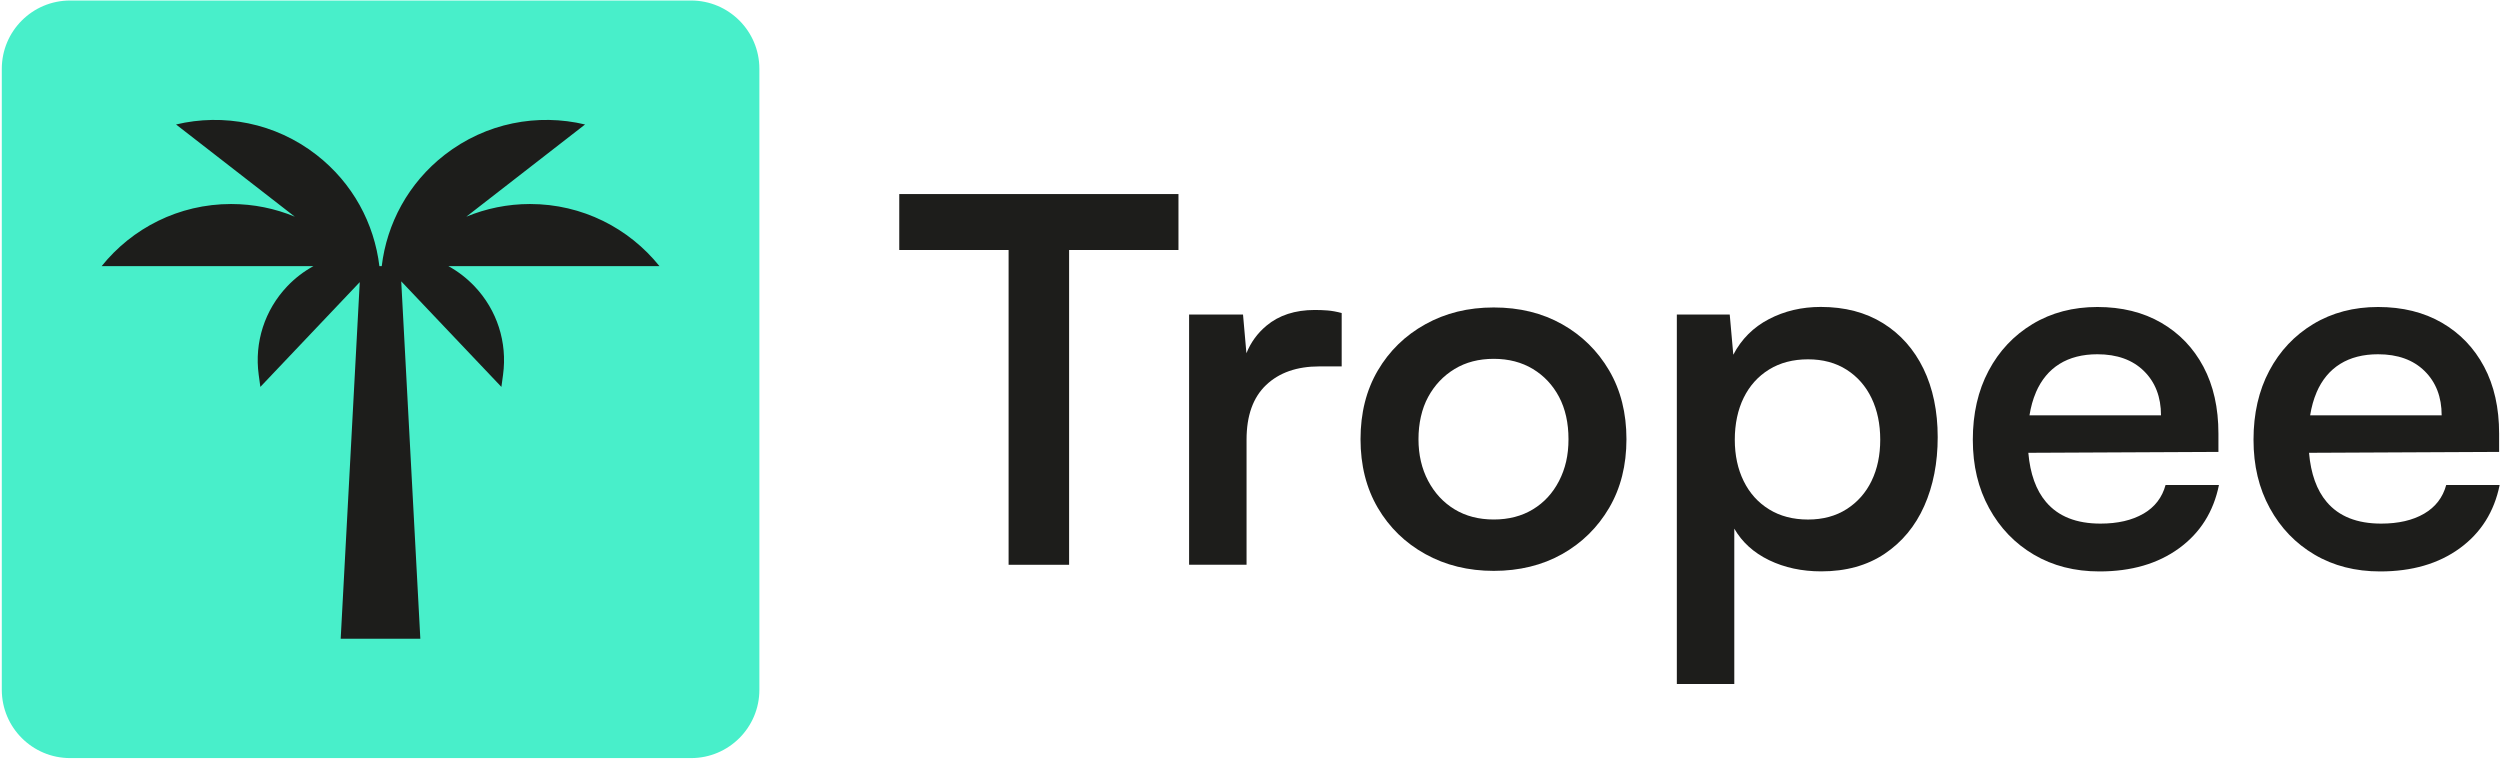 <svg width="627" height="191" viewBox="0 0 627 191" fill="none" xmlns="http://www.w3.org/2000/svg">
<g clip-path="url(#clip0_4016_124)">
<path d="M225.535 62.699H252.956V141.647H268.131V62.699H295.56V48.669H225.535V62.699Z" fill="#1D1D1B"/>
<path d="M329.738 77.741C324.807 77.741 320.764 79.061 317.617 81.693C315.351 83.594 313.682 85.893 312.603 88.591L311.748 78.887H298.225V141.639H312.636V110.267C312.636 104.232 314.272 99.658 317.551 96.553C320.822 93.448 325.271 91.895 330.883 91.895H336.495V78.505C335.217 78.165 334.046 77.957 332.992 77.866C331.929 77.783 330.842 77.741 329.738 77.741V77.741Z" fill="#1D1D1B"/>
<path d="M391.784 81.32C386.812 78.514 381.092 77.111 374.633 77.111C368.174 77.111 362.537 78.514 357.482 81.32C352.418 84.126 348.45 87.994 345.552 92.925C342.663 97.857 341.219 103.601 341.219 110.143C341.219 116.685 342.663 122.43 345.552 127.361C348.441 132.292 352.418 136.161 357.482 138.967C362.537 141.772 368.257 143.175 374.633 143.175C381.009 143.175 386.812 141.772 391.784 138.967C396.757 136.161 400.692 132.292 403.581 127.361C406.47 122.43 407.914 116.693 407.914 110.143C407.914 103.593 406.47 97.857 403.581 92.925C400.692 87.994 396.757 84.126 391.784 81.32V81.32ZM391.02 120.603C389.443 123.667 387.26 126.049 384.454 127.743C381.648 129.445 378.377 130.291 374.633 130.291C370.889 130.291 367.618 129.445 364.812 127.743C362.006 126.041 359.798 123.658 358.179 120.603C356.56 117.54 355.755 114.053 355.755 110.143C355.755 106.233 356.56 102.531 358.179 99.558C359.79 96.587 362.006 94.246 364.812 92.544C367.618 90.842 370.889 89.995 374.633 89.995C378.377 89.995 381.648 90.85 384.454 92.544C387.26 94.246 389.451 96.587 391.02 99.558C392.589 102.539 393.378 106.067 393.378 110.143C393.378 114.219 392.589 117.54 391.02 120.603Z" fill="#1D1D1B"/>
<path d="M472.269 81.062C467.886 78.339 462.681 76.978 456.645 76.978C451.88 76.978 447.547 77.999 443.637 80.041C439.727 82.083 436.746 85.055 434.712 88.965L433.816 78.887H420.55V171.55H434.961V132.582C436.921 135.986 439.826 138.617 443.695 140.493C447.563 142.361 451.922 143.299 456.77 143.299C462.98 143.299 468.268 141.83 472.651 138.9C477.026 135.969 480.347 131.968 482.596 126.912C484.846 121.856 485.975 116.095 485.975 109.628C485.975 103.161 484.78 97.366 482.405 92.477C480.023 87.587 476.644 83.785 472.269 81.062V81.062ZM469.397 120.603C467.952 123.583 465.869 125.941 463.146 127.684C460.423 129.427 457.193 130.299 453.449 130.299C449.705 130.299 446.451 129.452 443.695 127.75C440.93 126.049 438.805 123.691 437.319 120.669C435.833 117.656 435.086 114.186 435.086 110.275C435.086 106.365 435.833 102.771 437.319 99.749C438.805 96.736 440.93 94.37 443.695 92.668C446.459 90.966 449.714 90.119 453.449 90.119C457.185 90.119 460.423 90.991 463.146 92.734C465.869 94.477 467.952 96.86 469.397 99.874C470.841 102.895 471.563 106.357 471.563 110.267C471.563 114.177 470.841 117.622 469.397 120.594V120.603Z" fill="#1D1D1B"/>
<path d="M537.57 128.83C534.722 130.49 531.128 131.32 526.794 131.32C520.759 131.32 516.21 129.519 513.146 125.899C510.639 122.944 509.161 118.826 508.705 113.563L556.381 113.339V108.748C556.381 102.289 555.128 96.694 552.621 91.979C550.114 87.263 546.585 83.586 542.036 80.946C537.487 78.314 532.149 76.994 526.03 76.994C519.912 76.994 514.491 78.422 509.767 81.269C505.052 84.117 501.366 88.027 498.735 93C496.095 97.972 494.783 103.734 494.783 110.284C494.783 116.834 496.144 122.462 498.867 127.435C501.59 132.408 505.326 136.301 510.091 139.107C514.848 141.913 520.335 143.316 526.545 143.316C534.54 143.316 541.189 141.382 546.502 137.513C551.815 133.645 555.153 128.348 556.514 121.632H543.124C542.268 124.778 540.425 127.178 537.578 128.838L537.57 128.83ZM510.598 98.412C511.959 95.266 513.935 92.883 516.525 91.273C519.115 89.662 522.286 88.849 526.03 88.849C530.962 88.849 534.855 90.252 537.703 93.058C540.55 95.864 541.978 99.566 541.978 104.157H508.995C509.336 102.049 509.867 100.131 510.606 98.421L510.598 98.412Z" fill="#1D1D1B"/>
<path d="M613.514 121.624C612.659 124.77 610.816 127.169 607.968 128.83C605.121 130.49 601.526 131.32 597.193 131.32C591.158 131.32 586.608 129.519 583.545 125.899C581.038 122.944 579.56 118.826 579.104 113.563L626.78 113.339V108.748C626.78 102.289 625.526 96.694 623.019 91.979C620.512 87.263 616.984 83.586 612.435 80.946C607.885 78.314 602.547 76.994 596.429 76.994C590.311 76.994 584.89 78.422 580.166 81.269C575.451 84.117 571.765 88.027 569.133 93C566.493 97.972 565.182 103.734 565.182 110.284C565.182 116.834 566.543 122.462 569.266 127.435C571.989 132.408 575.725 136.301 580.49 139.107C585.247 141.913 590.734 143.316 596.944 143.316C604.938 143.316 611.588 141.382 616.901 137.513C622.214 133.645 625.551 128.348 626.913 121.632H613.522L613.514 121.624ZM580.988 98.412C582.349 95.266 584.325 92.883 586.915 91.273C589.506 89.662 592.677 88.849 596.421 88.849C601.352 88.849 605.245 90.252 608.093 93.058C610.94 95.864 612.368 99.566 612.368 104.157H579.386C579.726 102.049 580.257 100.131 580.996 98.421L580.988 98.412Z" fill="#1D1D1B"/>
<path d="M173.318 0.128H17.587C8.123 0.128 0.452 7.799 0.452 17.263V172.994C0.452 182.458 8.123 190.128 17.587 190.128H173.318C182.781 190.128 190.452 182.458 190.452 172.994V17.263C190.452 7.799 182.781 0.128 173.318 0.128V0.128Z" fill="#48EFCA"/>
<path d="M112.483 66.749H165.398C157.769 57.252 146.064 51.167 132.93 51.167C127.269 51.167 121.873 52.304 116.95 54.346L146.736 31.218C134.881 28.395 121.906 30.77 111.537 38.822C102.389 45.928 97.017 56.09 95.739 66.749H95.15C93.871 56.09 88.508 45.928 79.352 38.822C68.983 30.77 55.999 28.395 44.152 31.218L73.939 54.346C69.016 52.296 63.62 51.167 57.958 51.167C44.825 51.167 33.12 57.252 25.49 66.749H78.604C76.189 68.077 73.964 69.771 72.029 71.813C66.384 77.765 63.778 85.843 64.882 93.987L65.297 97.034L90.227 70.759L85.445 160.192H105.419L100.629 70.559L125.749 97.034L126.165 93.987C127.269 85.851 124.67 77.765 119.017 71.813C117.074 69.771 114.866 68.069 112.459 66.749H112.483Z" fill="#1D1D1B"/>
</g>
<defs>
<clipPath id="clip0_4016_124">
<rect width="626.46" height="190" fill="white" transform="translate(0.452 0.128)"/>
</clipPath>
</defs>
</svg>
